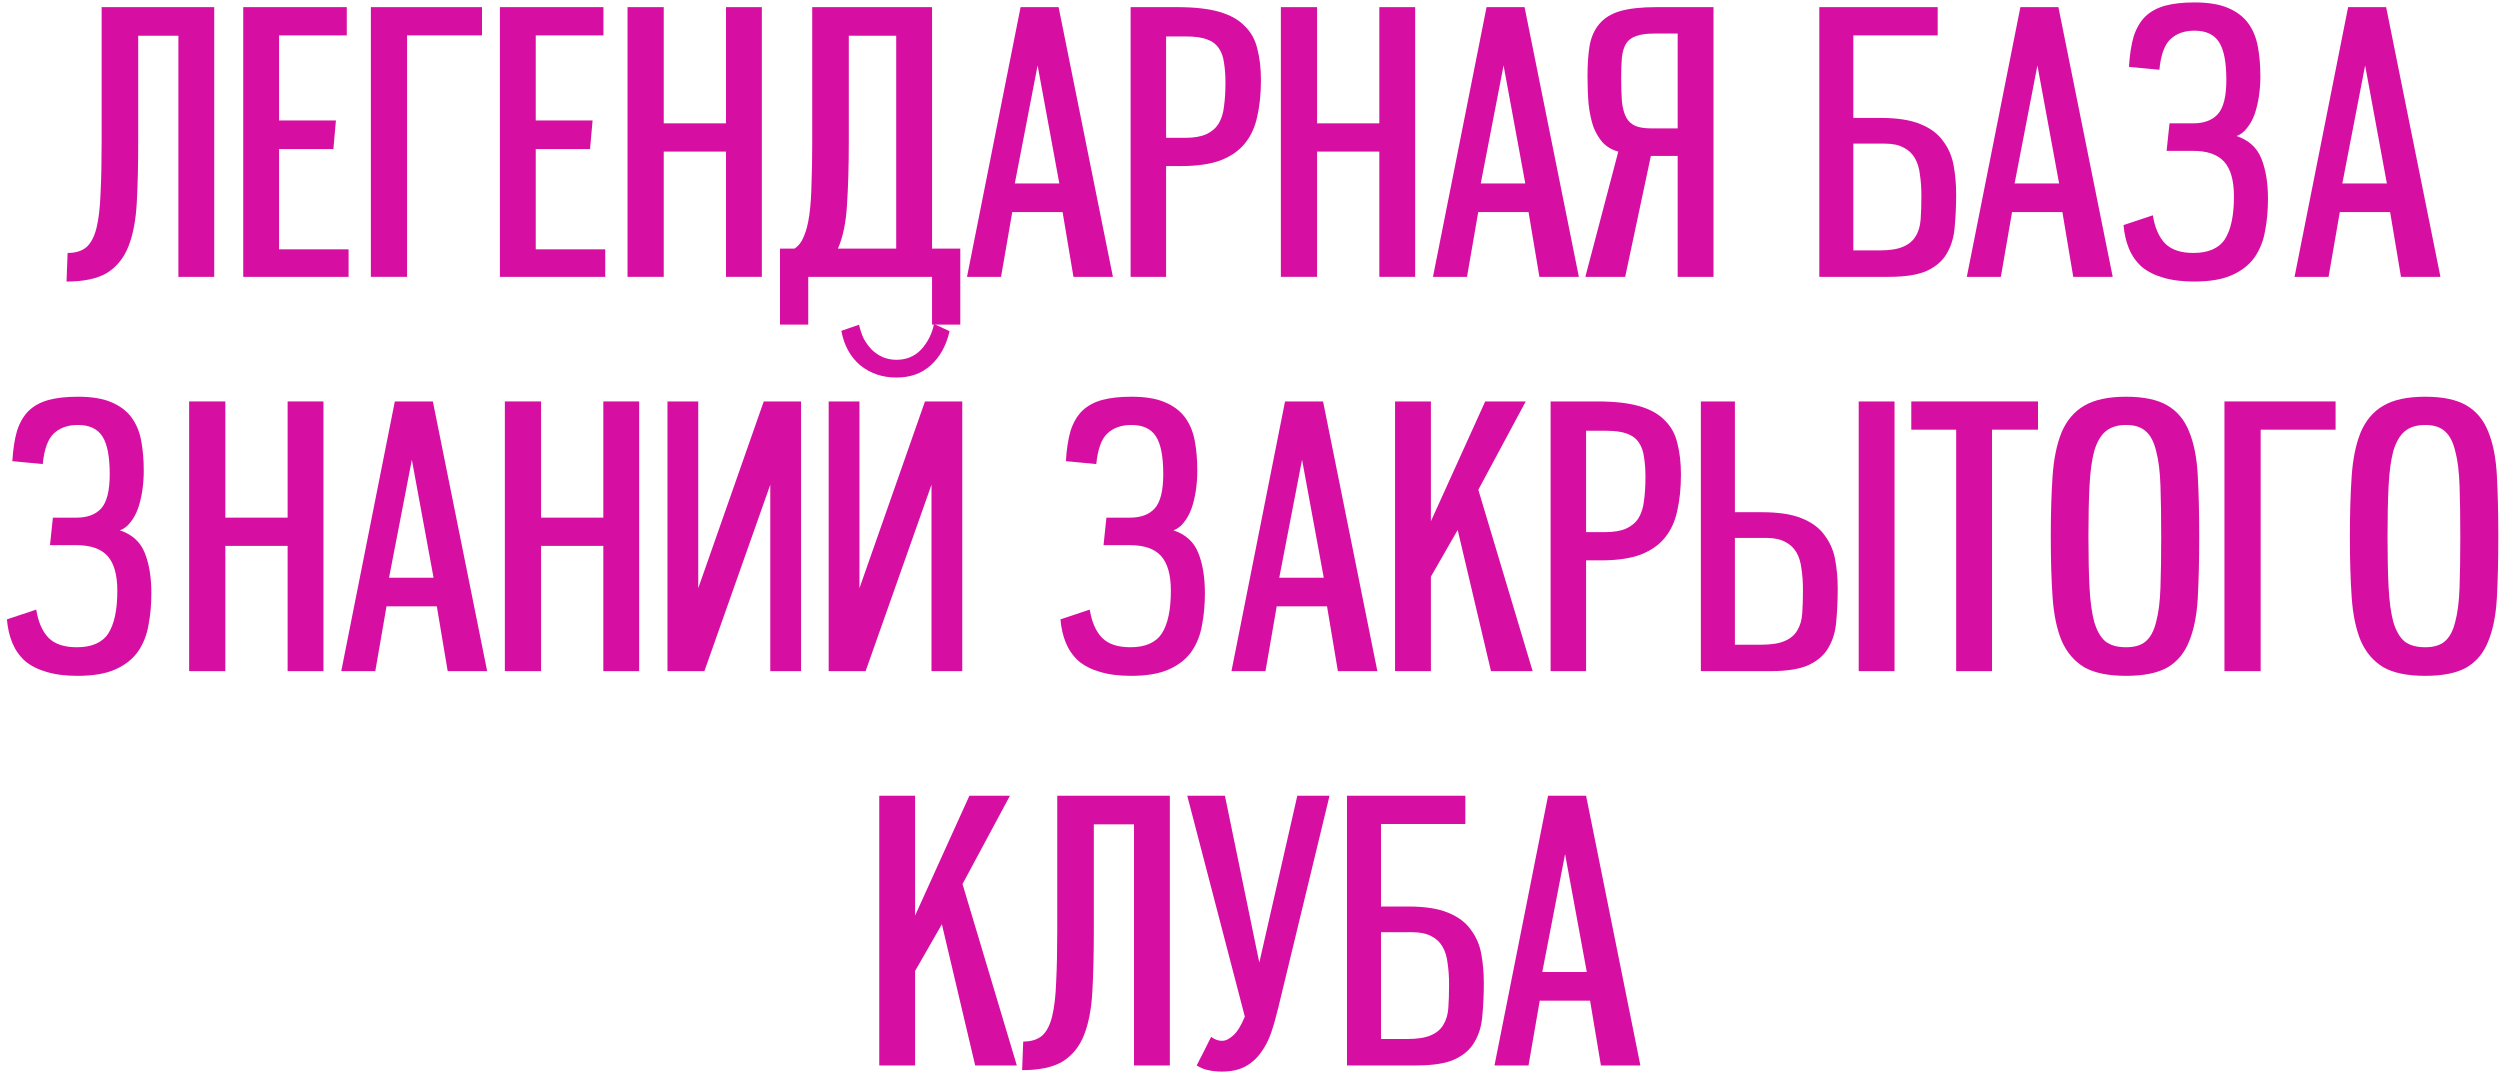 <?xml version="1.0" encoding="UTF-8"?> <svg xmlns="http://www.w3.org/2000/svg" width="298" height="128" viewBox="0 0 298 128" fill="none"><path d="M21.264 33V4.26H16.474V16.947C16.474 19.709 16.417 22.125 16.302 24.197C16.186 26.268 15.856 27.994 15.309 29.375C14.762 30.756 13.914 31.806 12.763 32.525C11.612 33.216 10.001 33.561 7.93 33.561L8.059 30.152C9.009 30.152 9.757 29.922 10.303 29.461C10.85 28.972 11.253 28.196 11.512 27.131C11.771 26.067 11.929 24.7 11.986 23.032C12.073 21.363 12.116 19.335 12.116 16.947V0.851H25.536V33H21.264Z" fill="#D60EA2"></path><path d="M28.994 33V0.851H41.336V4.217H33.266V14.358H40.041L39.739 17.767H33.266V29.72H41.551V33H28.994Z" fill="#D60EA2"></path><path d="M44.207 33V0.851H57.455V4.217H48.522V33H44.207Z" fill="#D60EA2"></path><path d="M59.589 33V0.851H71.93V4.217H63.861V14.358H70.636L70.334 17.767H63.861V29.72H72.146V33H59.589Z" fill="#D60EA2"></path><path d="M86.539 33V18.069H79.117V33H74.802V0.851H79.117V14.703H86.539V0.851H90.811V33H86.539Z" fill="#D60EA2"></path><path d="M106.829 4.26H101.176V16.947C101.176 19.824 101.104 22.312 100.96 24.413C100.845 26.513 100.485 28.253 99.881 29.634H106.829V4.26ZM111.101 38.696V33H96.342V38.696H92.977V29.634H94.703C95.192 29.317 95.566 28.828 95.825 28.167C96.112 27.505 96.328 26.656 96.472 25.621C96.616 24.585 96.702 23.362 96.731 21.953C96.788 20.514 96.817 18.846 96.817 16.947V0.851H111.101V29.634H114.467V38.696H111.101Z" fill="#D60EA2"></path><path d="M127.955 33L126.661 25.276H120.662L119.325 33H115.268L121.655 0.851H126.186L132.659 33H127.955ZM123.683 7.799L120.965 21.866H126.272L123.683 7.799Z" fill="#D60EA2"></path><path d="M134.769 33V0.851H140.336C142.378 0.851 144.047 1.038 145.341 1.412C146.636 1.786 147.643 2.347 148.362 3.095C149.11 3.814 149.614 4.72 149.873 5.814C150.16 6.907 150.304 8.158 150.304 9.568C150.304 11.15 150.16 12.574 149.873 13.84C149.614 15.106 149.125 16.185 148.405 17.076C147.715 17.94 146.751 18.616 145.514 19.105C144.277 19.565 142.695 19.795 140.767 19.795H138.998V33H134.769ZM141.285 16.429C142.321 16.429 143.155 16.285 143.788 15.998C144.421 15.71 144.91 15.293 145.255 14.746C145.6 14.171 145.816 13.48 145.902 12.675C146.018 11.841 146.075 10.906 146.075 9.87C146.075 8.978 146.018 8.187 145.902 7.497C145.816 6.806 145.615 6.231 145.298 5.77C144.982 5.281 144.507 4.922 143.874 4.692C143.27 4.461 142.436 4.346 141.371 4.346H138.998V16.429H141.285Z" fill="#D60EA2"></path><path d="M164.417 33V18.069H156.994V33H152.679V0.851H156.994V14.703H164.417V0.851H168.689V33H164.417Z" fill="#D60EA2"></path><path d="M183.498 33L182.203 25.276H176.205L174.867 33H170.811L177.197 0.851H181.728L188.201 33H183.498ZM179.226 7.799L176.507 21.866H181.815L179.226 7.799Z" fill="#D60EA2"></path><path d="M204.25 33H199.978V18.587H196.784L193.721 33H188.974L192.901 18.069C192.153 17.868 191.534 17.508 191.045 16.99C190.585 16.472 190.211 15.839 189.923 15.091C189.664 14.315 189.477 13.423 189.362 12.416C189.276 11.409 189.233 10.302 189.233 9.093C189.233 7.655 189.319 6.418 189.492 5.382C189.693 4.346 190.081 3.498 190.657 2.836C191.232 2.146 192.052 1.642 193.116 1.326C194.21 1.009 195.648 0.851 197.432 0.851H204.25V33ZM199.978 15.307V4.001H197.173C196.252 4.001 195.533 4.102 195.015 4.303C194.497 4.476 194.109 4.764 193.85 5.166C193.591 5.569 193.419 6.116 193.332 6.806C193.275 7.468 193.246 8.288 193.246 9.266C193.246 10.388 193.275 11.337 193.332 12.114C193.419 12.891 193.591 13.524 193.85 14.013C194.109 14.473 194.469 14.804 194.929 15.005C195.418 15.207 196.065 15.307 196.871 15.307H199.978Z" fill="#D60EA2"></path><path d="M216.861 33V0.851H230.972V4.217H220.917V14.056H224.153C226.138 14.056 227.721 14.3 228.9 14.789C230.109 15.278 231.015 15.954 231.619 16.818C232.252 17.652 232.669 18.616 232.87 19.709C233.072 20.802 233.172 21.953 233.172 23.161C233.172 24.542 233.115 25.837 233 27.045C232.913 28.224 232.611 29.26 232.094 30.152C231.605 31.044 230.813 31.748 229.72 32.266C228.656 32.755 227.131 33 225.146 33H216.861ZM224.024 29.85C225.232 29.85 226.167 29.706 226.829 29.418C227.519 29.131 228.023 28.713 228.339 28.167C228.685 27.62 228.886 26.944 228.943 26.139C229.001 25.333 229.03 24.398 229.03 23.334C229.03 22.413 228.972 21.579 228.857 20.831C228.771 20.054 228.569 19.392 228.253 18.846C227.937 18.299 227.491 17.882 226.915 17.594C226.34 17.278 225.592 17.12 224.671 17.12H220.917V29.85H224.024Z" fill="#D60EA2"></path><path d="M247.131 33L245.837 25.276H239.839L238.501 33H234.444L240.831 0.851H245.362L251.835 33H247.131ZM242.859 7.799L240.141 21.866H245.448L242.859 7.799Z" fill="#D60EA2"></path><path d="M256.621 25.664C256.851 27.131 257.34 28.253 258.088 29.03C258.836 29.778 259.958 30.152 261.454 30.152C263.237 30.152 264.489 29.605 265.208 28.512C265.927 27.39 266.287 25.693 266.287 23.42C266.287 21.521 265.898 20.14 265.122 19.277C264.345 18.414 263.108 17.983 261.411 17.983H258.26L258.606 14.703H261.411C262.705 14.703 263.683 14.344 264.345 13.624C265.035 12.876 265.381 11.51 265.381 9.525C265.381 7.425 265.093 5.929 264.518 5.037C263.942 4.116 262.964 3.656 261.583 3.656C260.375 3.656 259.411 4.001 258.692 4.692C258.001 5.353 257.57 6.562 257.397 8.316L253.773 7.971C253.859 6.533 254.046 5.325 254.333 4.346C254.65 3.368 255.11 2.577 255.714 1.973C256.347 1.369 257.138 0.937 258.088 0.678C259.037 0.419 260.202 0.29 261.583 0.29C263.223 0.29 264.546 0.506 265.553 0.937C266.589 1.369 267.394 1.973 267.97 2.75C268.545 3.526 268.934 4.461 269.135 5.555C269.336 6.619 269.437 7.813 269.437 9.136C269.437 9.913 269.379 10.69 269.264 11.467C269.149 12.243 268.977 12.963 268.747 13.624C268.516 14.257 268.214 14.804 267.84 15.264C267.495 15.724 267.078 16.041 266.589 16.213C268.056 16.703 269.049 17.609 269.566 18.932C270.084 20.227 270.343 21.823 270.343 23.722C270.343 25.074 270.228 26.34 269.998 27.52C269.797 28.699 269.379 29.749 268.747 30.67C268.114 31.561 267.222 32.266 266.071 32.784C264.92 33.302 263.41 33.561 261.54 33.561C260.102 33.561 258.865 33.403 257.829 33.086C256.822 32.798 255.973 32.367 255.283 31.792C254.621 31.188 254.118 30.468 253.773 29.634C253.427 28.8 253.212 27.865 253.125 26.829L256.621 25.664Z" fill="#D60EA2"></path><path d="M286.196 33L284.902 25.276H278.904L277.566 33H273.51L279.896 0.851H284.427L290.9 33H286.196ZM281.924 7.799L279.206 21.866H284.514L281.924 7.799Z" fill="#D60EA2"></path><path d="M4.32 72.664C4.55 74.131 5.039 75.253 5.787 76.03C6.535 76.778 7.657 77.152 9.153 77.152C10.936 77.152 12.188 76.605 12.907 75.512C13.626 74.39 13.986 72.693 13.986 70.42C13.986 68.521 13.598 67.14 12.821 66.277C12.044 65.414 10.807 64.983 9.11 64.983H5.959L6.305 61.703H9.11C10.404 61.703 11.382 61.343 12.044 60.624C12.734 59.876 13.08 58.51 13.08 56.525C13.08 54.425 12.792 52.929 12.217 52.037C11.641 51.116 10.663 50.656 9.282 50.656C8.074 50.656 7.11 51.001 6.391 51.692C5.7 52.353 5.269 53.562 5.096 55.316L1.472 54.971C1.558 53.533 1.745 52.325 2.033 51.346C2.349 50.368 2.809 49.577 3.413 48.973C4.046 48.369 4.837 47.937 5.787 47.678C6.736 47.419 7.901 47.29 9.282 47.29C10.922 47.29 12.245 47.506 13.252 47.937C14.288 48.369 15.093 48.973 15.669 49.75C16.244 50.526 16.633 51.462 16.834 52.555C17.035 53.619 17.136 54.813 17.136 56.136C17.136 56.913 17.078 57.69 16.963 58.467C16.848 59.243 16.676 59.963 16.446 60.624C16.215 61.257 15.913 61.804 15.539 62.264C15.194 62.724 14.777 63.041 14.288 63.213C15.755 63.703 16.748 64.609 17.265 65.932C17.783 67.227 18.042 68.823 18.042 70.722C18.042 72.074 17.927 73.34 17.697 74.519C17.496 75.699 17.078 76.749 16.446 77.67C15.813 78.561 14.921 79.266 13.77 79.784C12.619 80.302 11.109 80.561 9.239 80.561C7.801 80.561 6.564 80.403 5.528 80.086C4.521 79.799 3.672 79.367 2.982 78.792C2.32 78.188 1.817 77.468 1.472 76.634C1.126 75.8 0.911 74.865 0.824 73.829L4.32 72.664Z" fill="#D60EA2"></path><path d="M34.284 80V65.069H26.862V80H22.546V47.851H26.862V61.703H34.284V47.851H38.556V80H34.284Z" fill="#D60EA2"></path><path d="M53.365 80L52.07 72.276H46.072L44.734 80H40.678L47.065 47.851H51.596L58.069 80H53.365ZM49.093 54.799L46.374 68.867H51.682L49.093 54.799Z" fill="#D60EA2"></path><path d="M71.916 80V65.069H64.494V80H60.179V47.851H64.494V61.703H71.916V47.851H76.188V80H71.916Z" fill="#D60EA2"></path><path d="M95.485 80H91.817V57.776L83.963 80H79.562V47.851H83.23V70.118L91.04 47.851H95.485V80Z" fill="#D60EA2"></path><path d="M114.702 80H111.034V57.776L103.18 80H98.778V47.851H102.446V70.118L110.257 47.851H114.702V80ZM113.191 39.479C112.788 41.206 112.041 42.558 110.947 43.536C109.883 44.514 108.516 45.003 106.848 45.003C105.179 45.003 103.741 44.514 102.532 43.536C101.353 42.529 100.605 41.162 100.289 39.436L102.403 38.703C102.518 39.249 102.691 39.781 102.921 40.299C103.18 40.788 103.496 41.234 103.87 41.637C104.244 42.011 104.676 42.313 105.165 42.543C105.683 42.773 106.244 42.888 106.848 42.888C108.056 42.888 109.049 42.471 109.825 41.637C110.602 40.774 111.106 39.767 111.336 38.616L113.191 39.479Z" fill="#D60EA2"></path><path d="M129.901 72.664C130.131 74.131 130.62 75.253 131.368 76.03C132.116 76.778 133.238 77.152 134.734 77.152C136.518 77.152 137.769 76.605 138.489 75.512C139.208 74.39 139.567 72.693 139.567 70.42C139.567 68.521 139.179 67.14 138.402 66.277C137.626 65.414 136.389 64.983 134.691 64.983H131.541L131.886 61.703H134.691C135.986 61.703 136.964 61.343 137.626 60.624C138.316 59.876 138.661 58.51 138.661 56.525C138.661 54.425 138.374 52.929 137.798 52.037C137.223 51.116 136.245 50.656 134.864 50.656C133.655 50.656 132.692 51.001 131.973 51.692C131.282 52.353 130.851 53.562 130.678 55.316L127.053 54.971C127.139 53.533 127.326 52.325 127.614 51.346C127.931 50.368 128.391 49.577 128.995 48.973C129.628 48.369 130.419 47.937 131.368 47.678C132.318 47.419 133.483 47.29 134.864 47.29C136.504 47.29 137.827 47.506 138.834 47.937C139.87 48.369 140.675 48.973 141.25 49.75C141.826 50.526 142.214 51.462 142.416 52.555C142.617 53.619 142.718 54.813 142.718 56.136C142.718 56.913 142.66 57.69 142.545 58.467C142.43 59.243 142.257 59.963 142.027 60.624C141.797 61.257 141.495 61.804 141.121 62.264C140.776 62.724 140.359 63.041 139.87 63.213C141.337 63.703 142.329 64.609 142.847 65.932C143.365 67.227 143.624 68.823 143.624 70.722C143.624 72.074 143.509 73.34 143.279 74.519C143.077 75.699 142.66 76.749 142.027 77.67C141.394 78.561 140.502 79.266 139.352 79.784C138.201 80.302 136.691 80.561 134.821 80.561C133.382 80.561 132.145 80.403 131.109 80.086C130.103 79.799 129.254 79.367 128.563 78.792C127.902 78.188 127.398 77.468 127.053 76.634C126.708 75.8 126.492 74.865 126.406 73.829L129.901 72.664Z" fill="#D60EA2"></path><path d="M159.477 80L158.182 72.276H152.184L150.846 80H146.79L153.177 47.851H157.708L164.181 80H159.477ZM155.205 54.799L152.486 68.867H157.794L155.205 54.799Z" fill="#D60EA2"></path><path d="M177.726 80L173.756 63.17L170.563 68.737V80H166.291V47.851H170.563V62.135L177.036 47.851H181.869L176.216 58.38L182.689 80H177.726Z" fill="#D60EA2"></path><path d="M184.833 80V47.851H190.4C192.442 47.851 194.111 48.038 195.406 48.412C196.7 48.786 197.707 49.347 198.426 50.095C199.174 50.814 199.678 51.72 199.937 52.814C200.224 53.907 200.368 55.158 200.368 56.568C200.368 58.15 200.224 59.574 199.937 60.84C199.678 62.106 199.189 63.185 198.469 64.076C197.779 64.94 196.815 65.616 195.578 66.105C194.341 66.565 192.759 66.795 190.831 66.795H189.062V80H184.833ZM191.349 63.429C192.385 63.429 193.219 63.285 193.852 62.998C194.485 62.71 194.974 62.293 195.319 61.746C195.664 61.171 195.88 60.48 195.967 59.675C196.082 58.841 196.139 57.906 196.139 56.87C196.139 55.978 196.082 55.187 195.967 54.497C195.88 53.806 195.679 53.231 195.362 52.77C195.046 52.281 194.571 51.922 193.938 51.692C193.334 51.462 192.5 51.346 191.435 51.346H189.062V63.429H191.349Z" fill="#D60EA2"></path><path d="M202.743 80V47.851H206.8V61.056H210.036C212.021 61.056 213.603 61.3 214.783 61.789C215.991 62.279 216.897 62.955 217.502 63.818C218.134 64.652 218.552 65.616 218.753 66.709C218.954 67.802 219.055 68.953 219.055 70.161C219.055 71.542 218.997 72.837 218.882 74.045C218.796 75.224 218.494 76.26 217.976 77.152C217.487 78.044 216.696 78.749 215.603 79.266C214.538 79.755 213.014 80 211.029 80H202.743ZM209.907 76.85C211.115 76.85 212.05 76.706 212.712 76.418C213.402 76.13 213.905 75.713 214.222 75.167C214.567 74.62 214.768 73.944 214.826 73.139C214.884 72.333 214.912 71.398 214.912 70.334C214.912 69.413 214.855 68.579 214.74 67.831C214.653 67.054 214.452 66.392 214.136 65.846C213.819 65.299 213.373 64.882 212.798 64.594C212.222 64.278 211.474 64.12 210.554 64.12H206.8V76.85H209.907ZM221.558 80V47.851H225.83V80H221.558Z" fill="#D60EA2"></path><path d="M233.176 80V51.217H227.825V47.851H242.929V51.217H237.448V80H233.176Z" fill="#D60EA2"></path><path d="M253.429 80.561C251.3 80.561 249.632 80.216 248.423 79.525C247.244 78.806 246.352 77.756 245.748 76.375C245.172 74.994 244.813 73.268 244.669 71.197C244.525 69.125 244.453 66.709 244.453 63.947C244.453 61.214 244.525 58.812 244.669 56.74C244.813 54.669 245.172 52.929 245.748 51.519C246.352 50.109 247.244 49.059 248.423 48.369C249.632 47.65 251.3 47.29 253.429 47.29C255.529 47.29 257.169 47.635 258.348 48.326C259.528 49.016 260.391 50.052 260.938 51.433C261.513 52.814 261.858 54.554 261.973 56.654C262.088 58.726 262.146 61.157 262.146 63.947C262.146 66.766 262.088 69.212 261.973 71.283C261.858 73.354 261.513 75.081 260.938 76.461C260.391 77.842 259.528 78.878 258.348 79.568C257.169 80.23 255.529 80.561 253.429 80.561ZM253.429 77.152C254.436 77.152 255.213 76.922 255.759 76.461C256.335 75.972 256.752 75.196 257.011 74.131C257.298 73.067 257.471 71.7 257.528 70.032C257.586 68.363 257.615 66.335 257.615 63.947C257.615 61.588 257.586 59.574 257.528 57.906C257.471 56.208 257.298 54.827 257.011 53.763C256.752 52.67 256.335 51.879 255.759 51.39C255.213 50.901 254.436 50.656 253.429 50.656C252.393 50.656 251.573 50.915 250.969 51.433C250.394 51.922 249.948 52.699 249.632 53.763C249.344 54.827 249.157 56.208 249.071 57.906C248.984 59.574 248.941 61.588 248.941 63.947C248.941 66.335 248.984 68.363 249.071 70.032C249.157 71.7 249.344 73.067 249.632 74.131C249.948 75.196 250.394 75.972 250.969 76.461C251.573 76.922 252.393 77.152 253.429 77.152Z" fill="#D60EA2"></path><path d="M265.155 80V47.851H278.403V51.217H269.47V80H265.155Z" fill="#D60EA2"></path><path d="M289.081 80.561C286.952 80.561 285.283 80.216 284.075 79.525C282.895 78.806 282.004 77.756 281.399 76.375C280.824 74.994 280.464 73.268 280.321 71.197C280.177 69.125 280.105 66.709 280.105 63.947C280.105 61.214 280.177 58.812 280.321 56.74C280.464 54.669 280.824 52.929 281.399 51.519C282.004 50.109 282.895 49.059 284.075 48.369C285.283 47.65 286.952 47.29 289.081 47.29C291.181 47.29 292.821 47.635 294 48.326C295.18 49.016 296.043 50.052 296.589 51.433C297.165 52.814 297.51 54.554 297.625 56.654C297.74 58.726 297.798 61.157 297.798 63.947C297.798 66.766 297.74 69.212 297.625 71.283C297.51 73.354 297.165 75.081 296.589 76.461C296.043 77.842 295.18 78.878 294 79.568C292.821 80.23 291.181 80.561 289.081 80.561ZM289.081 77.152C290.088 77.152 290.864 76.922 291.411 76.461C291.986 75.972 292.403 75.196 292.662 74.131C292.95 73.067 293.123 71.7 293.18 70.032C293.238 68.363 293.266 66.335 293.266 63.947C293.266 61.588 293.238 59.574 293.18 57.906C293.123 56.208 292.95 54.827 292.662 53.763C292.403 52.67 291.986 51.879 291.411 51.39C290.864 50.901 290.088 50.656 289.081 50.656C288.045 50.656 287.225 50.915 286.621 51.433C286.046 51.922 285.6 52.699 285.283 53.763C284.996 54.827 284.809 56.208 284.722 57.906C284.636 59.574 284.593 61.588 284.593 63.947C284.593 66.335 284.636 68.363 284.722 70.032C284.809 71.7 284.996 73.067 285.283 74.131C285.6 75.196 286.046 75.972 286.621 76.461C287.225 76.922 288.045 77.152 289.081 77.152Z" fill="#D60EA2"></path><path d="M116.242 127L112.272 110.17L109.079 115.737V127H104.806V94.851H109.079V109.135L115.552 94.851H120.385L114.732 105.38L121.205 127H116.242Z" fill="#D60EA2"></path><path d="M135.173 127V98.26H130.383V110.947C130.383 113.709 130.325 116.125 130.21 118.197C130.095 120.268 129.764 121.994 129.217 123.375C128.671 124.756 127.822 125.806 126.671 126.525C125.521 127.216 123.91 127.561 121.838 127.561L121.968 124.152C122.917 124.152 123.665 123.922 124.212 123.461C124.758 122.972 125.161 122.196 125.42 121.131C125.679 120.067 125.837 118.7 125.895 117.032C125.981 115.363 126.024 113.335 126.024 110.947V94.851H139.445V127H135.173Z" fill="#D60EA2"></path><path d="M141.521 94.851H146.009L150.109 114.744L154.64 94.851H158.481L152.396 120.009C152.137 121.102 151.849 122.124 151.533 123.073C151.216 123.994 150.799 124.799 150.281 125.49C149.792 126.18 149.174 126.727 148.426 127.129C147.678 127.532 146.757 127.734 145.664 127.734C145.06 127.734 144.513 127.676 144.024 127.561C143.564 127.475 143.104 127.288 142.643 127C142.931 126.425 143.219 125.864 143.506 125.317C143.794 124.742 144.082 124.166 144.37 123.591C144.772 123.907 145.204 124.066 145.664 124.066C146.096 124.066 146.542 123.85 147.002 123.418C147.491 122.987 147.951 122.239 148.383 121.174L141.521 94.851Z" fill="#D60EA2"></path><path d="M160.56 127V94.851H174.671V98.217H164.616V108.056H167.852C169.837 108.056 171.42 108.3 172.599 108.789C173.808 109.278 174.714 109.955 175.318 110.818C175.951 111.652 176.368 112.616 176.569 113.709C176.771 114.802 176.871 115.953 176.871 117.161C176.871 118.542 176.814 119.837 176.699 121.045C176.612 122.224 176.31 123.26 175.793 124.152C175.304 125.044 174.512 125.748 173.419 126.266C172.355 126.755 170.83 127 168.845 127H160.56ZM167.723 123.85C168.931 123.85 169.866 123.706 170.528 123.418C171.218 123.131 171.722 122.713 172.038 122.167C172.384 121.62 172.585 120.944 172.642 120.139C172.7 119.333 172.729 118.398 172.729 117.334C172.729 116.413 172.671 115.579 172.556 114.831C172.47 114.054 172.268 113.392 171.952 112.846C171.636 112.299 171.19 111.882 170.614 111.594C170.039 111.278 169.291 111.12 168.37 111.12H164.616V123.85H167.723Z" fill="#D60EA2"></path><path d="M190.83 127L189.536 119.276H183.537L182.2 127H178.143L184.53 94.851H189.061L195.534 127H190.83ZM186.558 101.799L183.84 115.866H189.147L186.558 101.799Z" fill="#D60EA2"></path></svg> 